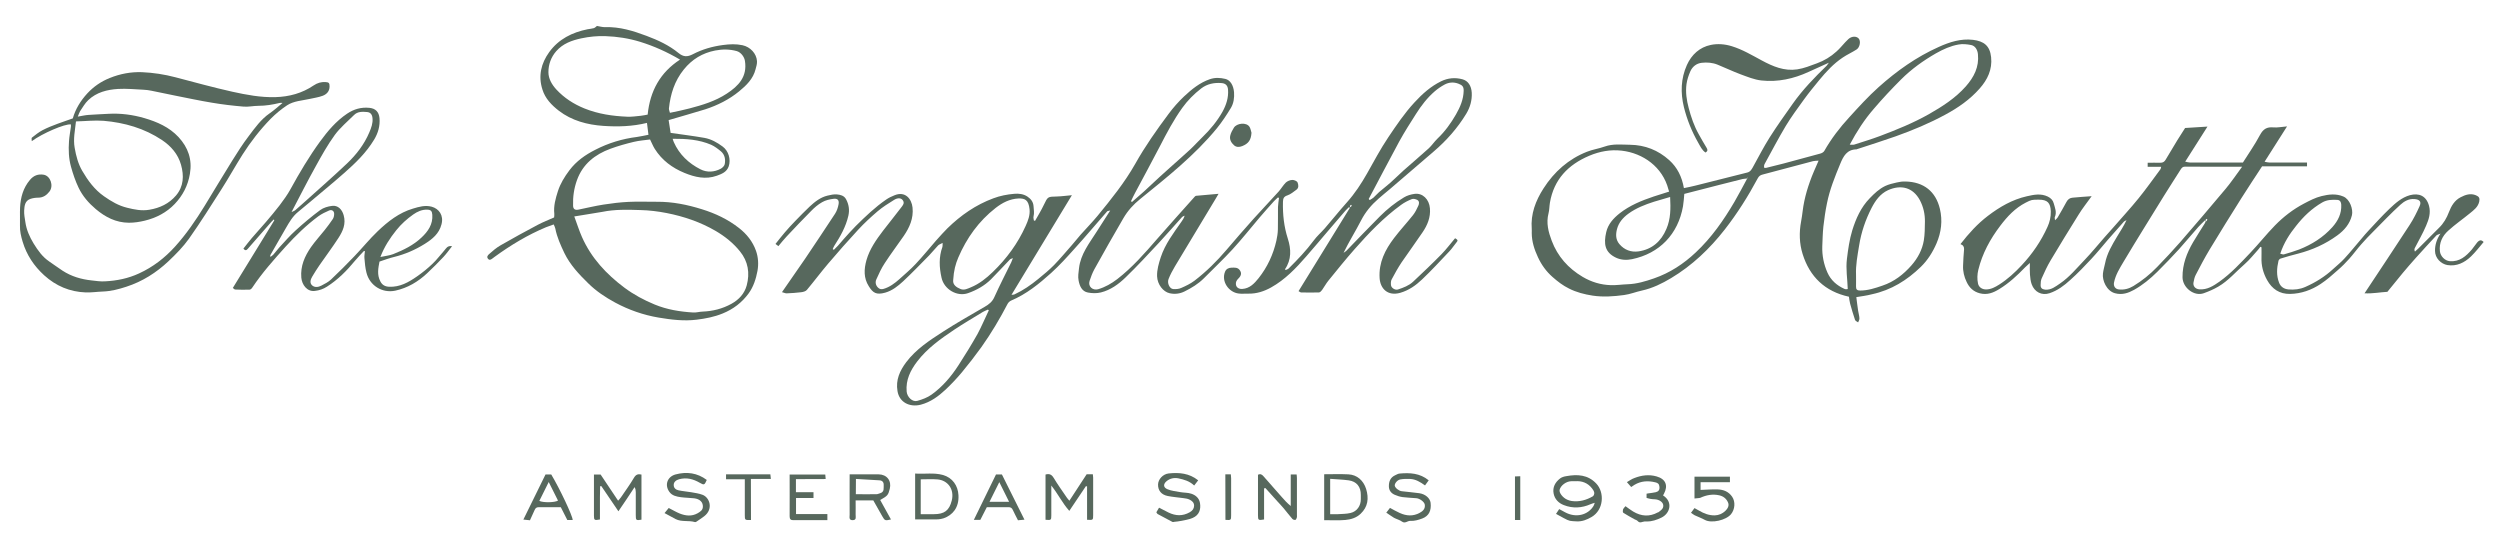 <?xml version="1.0" encoding="utf-8"?>
<!-- Generator: Adobe Illustrator 27.6.1, SVG Export Plug-In . SVG Version: 6.00 Build 0)  -->
<svg version="1.1" id="Layer_1" xmlns="http://www.w3.org/2000/svg" xmlns:xlink="http://www.w3.org/1999/xlink" x="0px" y="0px"
	 viewBox="0 0 2504 546" style="enable-background:new 0 0 2504 546;" xml:space="preserve">
<style type="text/css">
	.st0{fill:#57685D;}
</style>
<g>
	<path class="st0" d="M835.2,250.2c1.4-1.4,2.8-2.7,4.1-4.1c2-2.2,3.8-4.5,5.8-6.7c4-4.4,7.9-8.9,12.1-13.1
		c9.6-9.5,19.4-18.9,30.5-26.5c2.5-1.7,5.3-3.1,8.2-4.2c10.8-4.5,17.2,3.6,18.1,12.3c1.1,10.8-3,19.9-8.8,28.4
		c-6.3,9.1-13,18-19,27.2c-3.4,5.1-6,10.8-8.5,16.4c-1.6,3.5,0,7.5,3.3,9.3c1.1,0.6,2.8,0.5,4.1,0.1c6-1.8,11-5.5,15.7-9.7
		c5.5-5,11.3-9.8,16.3-15.2c7.1-7.5,13.6-15.6,20.4-23.4c0.3-0.4,0.7-0.7,1-1.1c3.5-3.8,6.8-7.7,10.4-11.2
		c13.4-13.1,28.5-23.6,46.1-30.1c6.6-2.5,13.8-3.9,20.9-4.5c4.3-0.4,9.2,0.1,13.2,2.8c3.4,2.3,5.8,5.2,6.1,9.7
		c0.2,3.4,0.9,6.7,0,10.1c-0.4,1.3,0.2,2.8,0.3,4.1c0.4,0.1,0.8,0.3,1.2,0.4c3-5.3,6.2-10.5,8.8-16c4-8.3,3.8-8.2,13-8.4
		c4.6-0.1,9.2-0.8,15.1-1.3c-20.4,33.6-40.2,66.3-60.5,99.8c1.3-0.2,2.3-0.1,3.1-0.5c8.6-4,16.4-9.4,23.7-15.4c5.5-4.5,11-9,15.9-14
		c6.3-6.5,12.1-13.5,18.1-20.3c2.9-3.3,5.6-6.8,8.5-10.1c5.6-6.3,11.5-12.3,16.8-18.7c13.7-16.7,27.2-33.4,37.9-52.3
		c9.8-17.5,21.4-33.9,33.4-50c4.6-6.2,9.8-12.1,15.4-17.4c7.6-7.1,15.7-13.8,25.9-17.3c5.3-1.8,10.3-1.5,15.4-0.3
		c5,1.1,8.2,6.4,8.8,13.3c0.4,5.5-0.3,11-3.1,15.7c-4.3,7.1-8.9,14.1-14.1,20.5c-22.3,27.2-49.8,48.9-76.9,70.9
		c-6.7,5.4-12.4,11.7-16.7,19.1c-9.9,16.9-19.5,34-29.1,51.2c-2,3.7-3.5,7.7-4.8,11.7c-1.8,5.7,3.3,9.7,8.5,8.3
		c7.2-2.1,13.4-5.7,19.3-10.2c15.1-11.7,27.5-25.9,39.9-40.2c12.2-13.9,24.5-27.7,36.8-41.4c0.6-0.7,1.4-1.7,2.2-1.8
		c7.2-0.7,14.4-1.3,22.5-2c-1.2,2.1-2.1,3.6-3,5.1c-13.6,22.5-27.2,45-40.7,67.6c-2.4,4.1-4.7,8.3-6.4,12.7c-1.6,4.1,1.1,9.7,4.6,10
		c2.7,0.2,5.7,0,8.1-1.1c4.6-2,9.2-4.2,13.2-7.2c11.9-9.1,22.5-19.6,32.2-31c8.9-10.5,18-20.9,27.1-31.1
		c8.3-9.2,16.9-18.2,25.2-27.4c2.5-2.8,4.4-6.2,7-8.8c1.6-1.5,4.2-2.6,6.5-2.7c1.8-0.1,4.7,1.1,5.3,2.5c0.9,2.2,1.5,5.4-1.1,7.3
		c-2.9,2.1-5.8,4.6-9.1,5.7c-3.7,1.2-4.3,3.2-4.4,6.5c-0.3,12.6,1,24.8,4.9,36.9c3.3,10.3,3.8,20.9-2.9,30.6
		c0.3,0.2,0.5,0.4,0.8,0.7c1-0.5,2.3-0.8,3-1.6c8.9-8.8,17.5-17.8,25-27.9c3.2-4.4,7.4-8,11-12.1c3.3-3.8,6.5-7.8,9.8-11.6
		c4.1-4.9,8.2-9.8,12.5-14.6c7.9-8.8,14.3-18.6,20.1-28.8c6.9-12.2,13.5-24.7,21.3-36.3c8.1-12,16.2-24.1,26.2-34.9
		c7.9-8.6,16.3-16.1,26.7-21.2c6.8-3.3,14-4,21.4-2c5.6,1.5,8.9,6.5,9.3,13.5c0.4,7.6-1.7,14.7-5.5,21c-8.8,14.5-19.9,27-32.8,38
		c-14.6,12.5-29.2,25.1-43.8,37.6c-3.8,3.2-7.7,6.3-11.4,9.6c-7.1,6.2-12.9,13.1-17.3,21.6c-5.6,10.9-12.1,21.2-17.6,32.5
		c0.9-0.6,1.9-1.2,2.7-1.9c11.2-11.5,22.3-23.2,33.7-34.6c7.3-7.3,15.3-13.7,24.1-19c3.1-1.9,6.9-3,10.5-3.5
		c8.2-1.2,14.8,5.5,15.5,14.4c0.8,9.1-2.5,16.9-7.4,24.1c-6.8,10.1-14.1,20-21,30.1c-3.6,5.4-6.8,11.2-9.9,17
		c-0.9,1.6-0.9,3.9-0.7,5.8c0.3,2.9,4.3,5.3,7.1,4.3c5.4-1.8,10.8-3.8,15-7.7c9.7-9.1,19.3-18.2,28.6-27.7
		c4.8-4.9,8.9-10.5,13.5-15.9c1.9,1.2,3.4,1.8,1.6,3.9c-2.5,3-4.6,6.4-7.3,9.2c-9,9.5-17.9,19.2-27.4,28.2
		c-6.2,5.9-13.2,10.9-21.9,13.4c-12.5,3.5-19.9-4.2-20.6-14.7c-1-15.6,5.5-28.4,14.5-40.2c6-7.9,12.8-15.2,19-23
		c2.2-2.8,3.8-6.1,5.3-9.4c0.9-1.9,1.2-4.5-1.1-5.8c-1.6-0.8-3.9-1.4-5.4-0.8c-3.8,1.5-7.5,3.4-10.8,5.8
		c-17.5,12.7-32.3,28.2-46.5,44.3c-9.1,10.3-17.7,21-26.3,31.6c-2.4,2.9-4.1,6.3-6.3,9.3c-0.8,1.1-2,2.4-3.1,2.5c-6,0.2-12,0.1-18,0
		c-0.6,0-1.1-0.6-2.5-1.3c17.2-27.9,34.3-55.7,51.4-83.4c-0.3-0.3-0.6-0.5-0.8-0.8c-1.3,1.3-2.7,2.5-3.9,3.9
		c-5.9,6.8-11.7,13.6-17.5,20.4c-7.1,8.3-14.1,16.7-21.3,24.9c-10.4,12-21.4,23.5-35.4,31.3c-7,3.9-14.6,6.4-22.9,6.2
		c-3.2-0.1-6.4,0.3-9.5-0.1c-10.1-1.2-17.7-12.2-13.7-21.9c1.1-2.7,3.5-3.9,6.3-4c3.1-0.1,6.4-0.5,8.5,2.6c1.9,2.7,1.6,5.3-1.5,8.3
		c-1.8,1.8-2.8,3.6-2.4,6.1c0.4,2.9,3.1,4.5,6.3,4.3c7.6-0.5,12.2-5.6,16.4-10.8c8.8-11.1,14.7-23.8,17.8-37.6
		c0.8-3.6,1.4-7.4,1.5-11.2c0.2-7.5,0-15,0.1-22.5c0.1-3,0.7-6,1-9c-0.3-0.2-0.7-0.4-1-0.6c-1.4,1.3-2.8,2.5-4.1,3.9
		c-4.9,5.5-9.9,11-14.7,16.7c-8.9,10.5-17.5,21.4-26.8,31.5c-9.2,10-19.1,19.3-28.6,28.9c-5.6,5.6-12.3,9.7-19.4,13.2
		c-4.8,2.4-9.9,2.9-14.9,1.8c-6.4-1.4-12.3-8.7-12.6-17c-0.2-6.6,1.7-12.9,3.7-19.1c4.4-13.3,12.8-24.2,20.6-35.4
		c1.3-1.8,2.6-3.7,3.3-6.2c-0.9,0.4-1.9,0.7-2.5,1.3c-7.8,8.6-15.4,17.4-23.3,25.9c-10.9,11.7-21.8,23.5-33.3,34.6
		c-7,6.8-15.1,12.7-24.8,15.1c-4.1,1-8.8,0.9-12.9,0.1c-6.2-1.1-8.4-6.7-9.4-12c-0.8-3.9-0.1-8.2,0.4-12.3
		c1.6-14.2,10.3-25,17.6-36.5c4.3-6.8,8.7-13.6,13.7-21.4c-1.8,0.5-2.7,0.5-3.1,0.9c-10.9,12.4-21.5,25.1-32.6,37.3
		c-7.5,8.4-15.1,16.8-23.5,24.4c-12.1,10.9-24.8,21.2-40.2,27.7c-1.3,0.6-2.7,1.9-3.4,3.2c-7.8,15-16.5,29.6-26.3,43.4
		c-6.2,8.6-12.7,17-19.5,25.2c-5.1,6.1-10.6,11.9-16.3,17.3c-7.2,6.7-15,12.5-24.8,15.1c-11.3,2.9-21.6-2.4-23.4-13.6
		c-1.9-11.2,2.3-20.3,8.7-28.9c9.9-13.1,23.4-21.9,36.9-30.6c13.6-8.8,27.8-16.8,41.9-25c4.1-2.4,7.4-4.9,9.5-9.6
		c5.3-11.8,11.2-23.2,16.9-34.8c0.5-1.1,0.9-2.3,1.7-4.3c-1.5,0.7-2.3,0.8-2.8,1.2c-6.4,6.7-12.7,13.5-19.2,20.1
		c-6.5,6.4-14.4,10.8-22.9,13.8c-11,3.9-24.1-3.8-26.6-15.5c-2.3-10.3-2.8-20.6,0.9-30.8c0.3-0.9,0.1-1.9,0.2-4
		c-2,1.1-3.5,1.5-4.5,2.5c-3.1,3.2-5.9,6.8-9,10c-8.6,8.7-17.1,17.6-26,25.9c-5.2,4.8-10.9,9.4-18,11.4c-8.9,2.5-12.3,0.3-16.5-6.5
		c-5.2-8.2-4.8-17-2.3-26c3.2-11.2,9.8-20.5,16.7-29.6c6-7.8,12.2-15.4,18.1-23.2c1.6-2.1,3.8-4.4,1.5-7.4c-1.7-2.2-4.9-2.5-8.6-0.2
		c-5.7,3.5-11.4,7.1-16.5,11.4c-6.8,5.8-13.4,11.9-19.5,18.5c-10.3,11.1-20.3,22.5-30.1,34c-7.3,8.6-14.1,17.7-21.3,26.3
		c-1.2,1.4-3.8,2.1-5.9,2.3c-4.7,0.6-9.5,0.9-14.3,1.1c-1.3,0.1-2.6-0.7-4.7-1.2c8.1-11.6,15.7-22.5,23.2-33.5
		c10.1-15,20.1-30,30-45.1c1.8-2.8,2.9-6.2,3.5-9.5c0.7-4-1-5.9-5-5.4c-4,0.5-8.1,1.4-11.5,3.4c-4.1,2.3-7.8,5.5-11.1,8.9
		c-8.3,8.3-16.4,16.9-24.5,25.5c-2.8,3-5.4,6.2-8.2,9.6c-1.1-0.8-1.8-1.4-2.9-2.2c3.2-4,6.1-7.8,9.3-11.5c3.4-4,7-7.9,10.7-11.7
		c4.7-4.8,9.4-9.7,14.3-14.3c5.2-4.8,10.7-9.2,17.8-10.9c3.1-0.7,6.3-1.5,9.4-1.2c3.4,0.3,7.1,1.1,9.1,4.7
		c2.9,5.3,3.7,10.8,2.4,16.6c-2.5,11.1-8.1,20.9-14.2,30.3c-0.6,1-1,2.1-1.5,3.2C834.3,249.7,834.7,250,835.2,250.2z M954.7,280.7
		c-0.5,4.5,3.2,7.1,7.4,8.8c3.7,1.5,7.1-0.4,10.3-1.7c8.5-3.5,15.5-9.1,22-15.4c13.8-13.3,25-28.5,32.9-46.1
		c2.4-5.3,4.5-10.7,3.9-16.7c-1-9.5-4.7-11-11.1-10.8c-8.8,0.4-16.2,4.3-22.9,9.5c-16.9,13.2-29,30.1-37.4,49.7
		C957.1,264.4,955.3,270.8,954.7,280.7z M1132.8,201.5c0.3,0.3,0.7,0.5,1,0.8c4-3.5,8.1-7,12.1-10.6c5.2-4.8,10.4-9.7,15.6-14.5
		c3.4-3.1,6.8-6.2,10.2-9.2c6.8-6.1,13.8-12.2,20.5-18.4c4.3-4,8.1-8.4,12.3-12.4c7.7-7.5,14.6-15.8,19.9-25.2
		c3.8-6.9,6.2-14.2,5.6-22.2c-0.3-4.1-2.4-6.3-6.5-6.6c-7.4-0.6-14.4,0.8-20.4,5.4c-7.2,5.6-13.6,12-18.9,19.4
		c-8.7,12.1-15.6,25.2-22.4,38.4c-8.1,15.7-16.6,31.1-24.8,46.6C1135.5,195.7,1134.2,198.6,1132.8,201.5z M1370.9,199.3
		c0.3,0.4,0.6,0.8,1,1.1c1.3-0.8,2.6-1.5,3.7-2.4c2-1.8,3.7-3.8,5.7-5.6c3.7-3.2,7.6-6.1,11.3-9.4c4.4-3.9,8.6-8.1,13-12.1
		c8.5-7.5,17.1-14.8,25.5-22.4c3.1-2.9,5.5-6.6,8.6-9.6c7.5-7.1,13.5-15.4,18.6-24.3c4.2-7.3,7.5-15,7.7-23.6
		c0.1-4.2-1.3-5.7-5.3-7.2c-4.8-1.8-9.5-1.4-13.8,0.9c-3.5,1.9-6.9,4.2-9.9,6.8c-7.5,6.5-13.5,14.3-18.8,22.7
		c-5.7,8.9-11.4,17.9-16.5,27.1C1391.2,160.6,1381.2,180,1370.9,199.3z M990.4,310.8c-0.3-0.2-0.6-0.5-0.9-0.7
		c-1.7,0.8-3.5,1.4-5,2.3c-9.6,5.9-19.4,11.6-28.7,17.8c-13.6,9.1-27,18.6-37.1,31.8c-6.8,8.9-11.6,18.5-10.6,30.2
		c0.5,5.5,5.8,10.7,10.7,9.3c5-1.4,10.1-3.3,14.3-6.3c11-7.9,19.7-18.2,27-29.5c6.6-10.2,13-20.6,19-31.2
		C983.2,326.9,986.6,318.7,990.4,310.8z M1352.7,207.6c0.5-0.7,1-1.1,1.2-1.6c0.1-0.2-0.5-0.6-0.7-0.9c-0.4,0.4-0.9,0.7-1.1,1.2
		C1351.9,206.5,1352.3,207,1352.7,207.6z"/>
	<path class="st0" d="M1859.3,297.6c0.6,4.6,1.1,9.1,1.8,13.6c0.4,2.6,1.2,5.1,1.3,7.7c0.1,1.3-0.8,2.7-1.3,4
		c-1.1-0.8-2.7-1.4-3.1-2.5c-1.8-5.3-3.4-10.8-4.9-16.2c-0.6-2.3-0.9-4.8-1.2-7c-24-5.2-39.3-20-46.4-42.8
		c-3.3-10.5-3.6-21.6-1.5-32.7c1.3-6.7,1.7-13.6,3.2-20.3c1.4-6.6,3.3-13.1,5.6-19.5c2.4-6.9,5.5-13.6,8.7-21
		c-2.1,0.2-3.9,0.1-5.5,0.5c-16.8,4.4-33.6,9-50.5,13.4c-2.4,0.6-3.8,1.6-5,3.9c-9.6,17.9-20.5,35.2-33,51.2
		c-15.1,19.3-32.7,36.1-53.8,48.7c-9,5.4-18.6,10.1-29.1,12.4c-6,1.3-11.8,3.7-17.9,4.5c-10.4,1.4-20.9,2.2-31.5,0.6
		c-8.3-1.3-16.2-3.3-23.7-7.1c-6.1-3-11.3-7-16.4-11.5c-6.4-5.6-11.2-12.3-14.7-19.9c-3.6-7.7-6.2-15.7-6.2-24.3c0-1.3,0.1-2.7,0-4
		c-1.2-15,3.9-28.3,11.8-40.6c10.7-16.7,25-29.4,43.5-36.7c5.7-2.3,11.9-3.1,17.7-5.2c8.4-3,17-1.9,25.5-1.8
		c14.9,0.2,28.1,5.4,39.2,15.4c8.1,7.3,12.7,16.6,14.7,28c3.9-0.8,7.7-1.5,11.5-2.5c17.4-4.3,34.7-8.7,52-13.1
		c3.3-0.8,4.7-3.7,6.2-6.5c5.3-9.6,10.3-19.3,16.1-28.5c7.4-11.7,15.5-23,23.5-34.3c9.8-13.8,21.5-25.9,33.6-37.6
		c0.6-0.6,1.1-1.5,2.3-3.1c-7.4,3.4-13.9,6.3-20.3,9.2c-15,6.9-30.8,10.4-47.3,8.6c-7.1-0.8-14.1-3.7-20.9-6.2
		c-7.8-2.9-15.2-6.5-22.9-9.6c-5.1-2.1-10.6-2.5-16-1.9c-5.2,0.6-9.2,3.8-11.3,8.4c-1.8,4.1-3.3,8.5-3.9,12.9
		c-1.1,8.1,0.1,16.2,2.2,24c2.4,9.1,5.4,18,10.1,26.3c2.5,4.5,5.1,9.1,7.8,13.5c1.2,1.9,1.3,3.3-1,4.8c-3.6-2.3-5.3-6.3-7.4-9.9
		c-6.4-11.2-11.2-23.1-14.3-35.6c-3.5-14.3-3.1-28.6,3-42.2c4.7-10.4,12.8-17.8,23.9-20.1c6.7-1.4,14-0.9,21.1,1.3
		c10.7,3.3,20.2,9,29.9,14.2c11.1,6,22.6,10.9,35.5,9c6.8-1,13.4-3.7,19.9-6.1c7.2-2.6,13.8-6.6,19.5-11.8c3.2-2.8,5.9-6.2,8.8-9.3
		c1-1.1,2.1-2.2,3.2-3.2c3.2-2.9,7.8-3.1,10.2-0.6c2.4,2.5,1.3,9-2.1,11.1c-4.5,2.9-9.5,5.1-13.9,8.1c-9.1,6.1-16.5,14.1-23.5,22.6
		c-5.3,6.5-10.6,12.9-15.5,19.7c-6.2,8.6-12.5,17.1-18,26.2c-7.3,12.2-13.9,24.9-20.8,37.4c-0.3,0.6-0.7,1.2-0.8,1.8
		c-0.2,0.8-0.2,1.8,0,2.6c0.1,0.2,1.4,0.3,2.1,0.1c5.7-1.4,11.5-2.8,17.2-4.3c12.4-3.3,24.7-6.6,37-10c1.5-0.4,3.2-1.4,3.9-2.6
		c7-12.3,15.5-23.4,25.1-33.8c9.4-10.3,18.8-20.7,29.2-30c18.2-16.3,38-30.4,60.4-40.4c10.8-4.9,22.1-8.5,34.2-7.1
		c10.9,1.3,17,5.9,18.2,17.4c1.3,12.3-3.6,22.5-11.5,31.4c-9.7,11-21.5,19.2-34.3,26.1c-16,8.7-32.8,15.7-49.9,21.8
		c-12.8,4.5-25.7,8.6-38.6,12.8c-0.2,0.1-0.3,0.2-0.4,0.2c-9.8,0.1-13.3,6.9-16.5,14.7c-5.3,12.8-10.5,25.7-13.2,39.3
		c-1.6,7.7-2.7,15.5-3.6,23.3c-0.7,6.6-0.8,13.2-1.1,19.8c-0.3,9.2,1.5,18.1,5.2,26.4c3.4,7.6,9.4,12.9,17.1,16.3
		c0.6,0.3,1.3,0.3,1.9,0.3c0.5,0,0.9-0.2,1.3-0.2c-0.3-10.2-2.1-20.1-0.8-30.4c1.2-9.6,2.5-19.1,5.3-28.3
		c3.7-11.9,8.7-23.2,17.6-32.3c4.6-4.8,9.4-9.3,15.4-12.2c3.6-1.7,7.6-2.6,11.5-3.5c2.9-0.7,5.8-1.1,8.8-1
		c18.3,0.4,30.3,9.9,34.5,27.4c2.8,11.8,1.4,23.4-3.4,34.6c-3.8,8.8-8.9,16.9-15.7,23.5c-13.8,13.4-29.7,23.3-48.8,27.4
		C1869.8,296.1,1864.7,296.7,1859.3,297.6z M1749.8,178.8c-1.5,0.2-3,0.2-4.4,0.5c-7.8,1.9-15.6,3.9-23.4,5.9c-11.6,3-23.1,5.9-35,9
		c-0.4,4.2-0.6,8.4-1.3,12.4c-4.9,27.9-23.5,47.3-51.1,53c-5.3,1.1-10.9,0.9-16-1.5c-11.3-5.3-12.5-13.9-9.8-25.6
		c1.8-7.9,7.1-13.8,13.4-18.8c10.2-8,22-12.8,34.2-16.9c5.1-1.7,10.2-3.2,15.4-4.9c-0.3-1-0.5-1.6-0.7-2.2
		c-5.8-22.4-25.3-36.3-46.8-38.8c-11.2-1.3-22.1,0.7-32.5,5.1c-21.2,9-35.4,23.7-39.4,47c-0.6,3.6-0.5,7.3-1.4,10.7
		c-2.5,9.6-0.1,18.7,3.2,27.4c5.9,15.7,16.5,27.6,31,36.2c8.8,5.2,18.2,8,28.2,8.3c5.6,0.2,11.2-0.7,16.8-0.9
		c9.2-0.3,17.9-2.9,26.5-5.9c15.9-5.5,29.6-14.5,41.8-26c15.7-14.7,27.9-32.2,38.7-50.6c4.5-7.7,8.6-15.7,12.9-23.6
		c0.2-0.2,0.5-0.3,0.7-0.5c-0.1-0.1-0.3-0.3-0.4-0.2C1750.1,178.4,1750,178.6,1749.8,178.8z M1852.7,144.9c1.9,0,3.3,0.3,4.6-0.1
		c8.6-2.8,17.3-5.4,25.8-8.6c16.7-6.3,33.2-13,48.8-21.8c13.5-7.7,26.5-16,37-27.8c8.2-9.3,13.5-19.5,12.2-32.3
		c-0.4-4.3-2.7-8.4-6.8-9.2c-4.1-0.8-8.6-1.3-12.7-0.5c-8,1.4-15.4,4.8-22.5,8.8c-12.7,7.3-24.6,15.8-35,26.2
		c-9.5,9.5-18.6,19.2-27.3,29.4C1867.4,119.8,1859.7,131.7,1852.7,144.9z M1859,275c0,4.6,0.1,8.3,0,11.9c-0.1,3,1.1,4.1,4.1,4.1
		c7.8,0,15.1-2.4,22.3-4.9c11.7-3.9,21.1-11.2,29.1-20.3c6.3-7.2,10.8-15.5,12.4-25c1-6.2,1-12.5,1.1-18.8c0.1-7.5-1.5-14.7-5-21.4
		c-7-13.1-19.2-15.9-32-10.1c-7.8,3.6-12.6,10.4-16.4,17.7c-6.1,11.9-10.4,24.4-12.5,37.7C1860.4,256.1,1858.6,265.9,1859,275z
		 M1672.8,197.3c-5.6,1.6-10.9,3.1-16,4.7c-9.1,2.9-18.1,6.4-25.9,12.1c-5.3,3.9-9.6,8.8-11.3,15.3c-1.4,5.4-1.4,10.6,2.4,15.1
		c5,5.9,11.7,8.3,19.1,7.3c13.6-2,22.7-10,28-22.6C1673.4,219.2,1673.4,208.8,1672.8,197.3z"/>
	<path class="st0" d="M1963.6,244.5c8.4-10.8,17-20.3,27.5-28.3c11.8-9,24.4-16.3,38.9-19.6c7-1.6,14.1-3.1,21.1,0.3
		c3,1.5,5.1,3.6,5.9,6.7c1.2,4.5,3.3,9,1.1,13.8c-0.3,0.6,0.1,1.6,0.2,3.2c1.2-1.2,2.1-1.8,2.6-2.7c3-5.2,6.1-10.4,8.9-15.7
		c1.4-2.6,3.4-4,6.1-4.2c6.1-0.6,12.2-1,19.1-1.5c-4.8,6.7-9.3,12.3-13.1,18.5c-9.5,15.2-18.8,30.4-28,45.8
		c-3.4,5.7-6.2,11.8-8.9,17.9c-0.9,2-1.1,4.4-1.1,6.7c-0.1,3.1,1.4,4.3,4.4,4.7c6.1,0.6,10.5-3.1,15.1-6.2
		c9.5-6.5,16.7-15.4,24.6-23.6c6.9-7.2,13.2-15,19.8-22.5c2.9-3.3,5.9-6.6,8.9-10c8.5-9.8,17.3-19.3,25.4-29.3
		c7.6-9.4,14.6-19.3,21.8-29c0.4-0.5,0.4-1.2,0.7-2.4c-4.5,0-8.9,0-13.5,0c0-1.6,0-2.6,0-4.1c4.3,0,8.4-0.1,12.6,0
		c2.5,0.1,4.1-0.9,5.3-2.9c4-6.6,7.9-13.2,11.9-19.8c2.5-4,5-8,7.7-12.1c7.1-0.4,14.5-0.9,22.4-1.4c-7.5,11.8-14.7,23.1-22.3,35.1
		c1.9,0.4,3.3,0.9,4.8,0.9c17.5,0.1,35,0,53,0c5.7-9,12-18,17.1-27.6c3.2-5.9,6.8-8.2,13.4-7.6c4.1,0.4,8.4-0.6,13.7-1
		c-7.7,12.1-14.9,23.5-22.5,35.4c1.7,0.3,3.2,0.8,4.8,0.8c10.8,0.1,21.7,0,32.5,0c1.6,0,3.3,0,5.2,0c0,1.4,0,2.4,0,3.8
		c-15.1,0-30,0-45,0c-7,10.7-13.9,21.1-20.6,31.7c-10.8,17.2-21.6,34.5-32.1,51.9c-4.9,8.2-9.4,16.7-13.8,25.2
		c-1.2,2.3-1.7,4.9-2.2,7.5c-0.7,3.7,1.9,6.6,5.8,6.9c8,0.6,14.2-3.5,20.2-7.7c11.5-8.2,21.1-18.6,30.8-28.8
		c8.5-8.9,16.2-18.7,24.8-27.5c8.5-8.7,18.1-16.1,28.9-21.8c5.7-3,11.6-6.1,17.8-7.6c7-1.7,14.4-2.7,21.7,0.4
		c6.8,2.8,10,13.1,8.7,18.7c-2.1,8.8-7.7,15.2-14.7,20.3c-11.8,8.6-24.9,14.5-39.1,18.2c-6,1.5-11.9,3.2-17.7,5
		c-0.9,0.3-1.9,1.4-2.1,2.3c-1.7,7.3-2.2,14.6,0.6,21.8c1.6,4.2,5,6.4,9.4,6.8c5.8,0.5,11.5-0.1,16.9-2.5
		c10.2-4.5,19.6-10.3,27.8-17.9c3.9-3.6,8.1-6.9,11.6-10.8c5.9-6.4,11.3-13.2,17-19.8c2.2-2.6,4.4-5.3,6.8-7.8
		c6.9-7.4,13.7-14.9,21-21.9c6-5.7,12.3-11.4,20.6-13.7c8.7-2.3,16.3,0.3,19.1,10.7c1.9,7.1-0.2,13.6-2.9,19.8
		c-3.3,7.8-7.6,15.1-11.4,22.6c-0.4,0.9-0.5,2,0.2,3.4c1.2-1.1,2.4-2.1,3.5-3.2c6.8-6.8,13.6-13.7,20.5-20.5
		c4.7-4.5,7.8-9.9,10.1-16c2.3-6,5.6-11.6,11.6-14.7c4.8-2.5,9.9-4.3,15.4-2c3.2,1.3,4,3,3.3,6.3c-1.2,5.5-5.4,8.5-9.3,11.7
		c-7.2,5.9-14.9,11.2-21.8,17.5c-5.9,5.3-9.2,12.2-8.3,20.6c0.5,4.9,5,9.5,9.9,9.9c9.9,0.8,16.3-5,22.1-11.7c1.9-2.2,3.4-4.8,5.3-7
		c2.5-2.8,4.2-2.8,6.5-0.5c-4.2,4.9-8.1,10.1-12.7,14.5c-6.5,6.2-14.3,10.1-23.6,8.6c-6.4-1.1-12.4-7-12.4-14.2
		c-0.1-5.7,1.6-11.7,5.5-17.3c-2.1,0.9-3.4,1.1-4.1,1.8c-7,7.5-13.9,15-20.7,22.6c-4.4,4.9-8.7,9.9-12.9,14.9
		c-5.2,6.3-10.3,12.7-15.5,19c-7.3,0.4-14.6,1.9-22.9,1.5c15.5-23.4,30.5-45.9,45.2-68.5c3.9-6,7.1-12.4,10-18.9
		c2-4.4-0.1-6.6-5.1-7c-5.8-0.5-10.5,2.3-14.2,5.7c-9.3,8.4-17.9,17.6-26.8,26.5c-4.2,4.2-8.3,8.4-12.2,12.9
		c-4.2,4.7-7.9,9.9-12.1,14.6c-3.6,4-7.4,7.9-11.5,11.4c-5.5,4.9-11.1,9.9-17.2,13.9c-9.2,6.1-19.5,9.8-30.7,10
		c-10.5,0.2-18-4.9-23-13.9c-3.9-7-5.9-14.5-5.6-22.5c0.1-3.4,0-6.9,0-10.3c-0.4-0.2-0.7-0.3-1.1-0.5c-0.9,1.1-1.7,2.4-2.7,3.4
		c-4.2,4.6-8.2,9.7-12.9,13.8c-8.8,7.6-16.4,16.8-26.6,22.7c-4.6,2.7-9.5,4.8-14.5,6.6c-9.6,3.5-21.2-5.5-21.3-16
		c-0.1-13,4.3-24.3,10.6-35.1c3.7-6.3,7.8-12.5,11.6-18.7c0.5-0.7,0.7-1.6,1.1-2.4c-0.3-0.2-0.6-0.5-0.9-0.7
		c-2.2,2.2-4.6,4.3-6.7,6.7c-6.5,7.3-12.7,14.9-19.2,22.1c-7.1,7.7-14.3,15.3-21.8,22.7c-7,6.9-14.6,13.2-23.2,18
		c-5.8,3.2-12,5.4-19.2,3.4c-8.4-2.3-12.9-12.9-12-19.8c0.4-3.4,1.4-6.7,2.1-10c1.9-10,7-18.5,12.1-27c3.2-5.3,6.6-10.4,9.4-16.4
		c-0.9,0.6-2.1,0.9-2.8,1.7c-5.3,5.9-10.6,11.9-15.8,17.9c-5.5,6.4-10.8,13-16.6,19.2c-6.8,7.3-13.7,14.5-21.1,21.1
		c-6.1,5.6-12.7,10.6-20.8,13.3c-7.8,2.6-15.1-1.2-17.9-9c-1.1-3-1.4-6.3-1.7-9.6c-0.3-3.4-0.1-6.9-0.1-11.7c-2.2,2-3.5,3.1-4.7,4.3
		c-7.9,8.2-16.2,15.9-26,21.9c-5.9,3.6-11.9,6.1-19.4,4.2c-6.6-1.7-10.6-5.8-13.2-11.3c-2.5-5.1-3.9-10.8-3.6-16.6
		c0.2-5.4,0.5-10.9,1-16.3C1967.3,247.3,1966.4,245.5,1963.6,244.5z M2245.7,167c-19.9,0-38.6,0.1-57.2-0.1c-2.5,0-3.4,1.4-4.5,3.1
		c-5.4,8.6-11,17.1-16.3,25.7c-13.6,22.1-27.4,44.1-40.7,66.4c-3.9,6.6-8.1,13.2-9.6,20.9c-0.7,3.6,1.2,6.5,4.8,6.9
		c5.3,0.6,10.1-0.7,14.6-3.4c8.7-5.3,16.7-11.7,23.8-19.1c7.9-8.1,15.6-16.4,23.1-24.9c15.4-17.7,30.6-35.6,45.7-53.6
		C2234.9,182.3,2239.8,175,2245.7,167z M2042.1,200c-6.9,0-7.4,0-13.2,3c-10.5,5.4-18.3,13.7-25.4,23.1c-10.2,13.4-18,27.8-22,44.1
		c-1.1,4.5-1.3,9.3-0.3,13.9c0.8,3.6,4.1,5.8,8,5.8c5,0,9.1-2.3,13.1-4.8c8.5-5.4,15.8-12.1,22.7-19.5
		c10.7-11.4,19.4-24.2,25.8-38.4c2.2-4.8,3.4-9.9,3.3-15.4C2053.8,203.2,2050.8,200,2042.1,200z M2283.9,254.1
		c1.3,0.3,2.6,0.9,3.6,0.7c5.1-1.5,10.3-3,15.3-4.9c12.7-5,24.1-12.1,33.3-22.4c5.7-6.4,9.3-13.6,8.9-22.4c-0.1-2.6-1.1-4.7-3.9-4.9
		c-5.2-0.3-10.4-0.2-15.2,2.6c-10.4,6-18.8,14.1-26.1,23.4C2293.3,234.3,2287.6,243,2283.9,254.1z M2209.8,221.7
		c0.5-0.8,0.9-1.2,1.1-1.7c0.1-0.1-0.6-0.5-0.9-0.8c-0.4,0.4-0.8,0.8-1.1,1.3C2208.9,220.6,2209.4,221.1,2209.8,221.7z"/>
	<path class="st0" d="M669.7,120.3c0.6,4.1,1.4,8.9,2,12.8c11.9,1.7,23,3.1,33.9,5c6.7,1.2,12.7,4.6,18.1,8.6
		c6.1,4.4,8.5,13.1,6.2,19.9c-2,5.7-6.9,7.6-11.9,9.4c-11.2,4-21.9,1.5-32.4-2.8c-12.4-5.1-22.6-12.7-29.8-24.1
		c-1.7-2.7-2.9-5.8-4.7-9.4c-5.1,0.7-10.9,1.1-16.3,2.4c-7.9,1.9-15.8,4.1-23.4,6.9c-15.5,5.7-27.7,15.3-33.5,31.4
		c-3,8.3-4.2,16.8-3.9,25.6c0.1,3.4,1.8,4.6,5.2,4c8.5-1.7,16.9-3.8,25.4-5.1c8.3-1.3,16.6-2.3,25-2.7c9.5-0.5,19,0,28.5-0.1
		c15.5-0.1,30.3,2.9,45,7.5c13.5,4.2,26,10.1,37.1,18.8c7.7,6,13.7,13.5,17,22.8c2.3,6.5,2.7,13.5,1.5,20.1
		c-1.5,7.9-3.9,15.7-8.8,22.5c-6.8,9.3-15.5,15.9-26.1,20.2c-8.3,3.4-17,5.1-26,6.2c-12.9,1.6-25.5,0-38.1-2.1
		c-15.4-2.6-29.9-7.7-43.5-15c-9.8-5.3-19-11.4-27-19.3c-9.3-9.1-18.1-18.4-23.9-30.3c-3.8-8-7.4-15.9-9.1-24.6
		c-0.2-1.2-0.9-2.4-1.6-4.1c-2.6,1-5.2,1.8-7.7,2.8c-18.4,7.7-35.3,17.9-51.4,29.6c-0.8,0.6-1.6,1.2-2.4,1.8c-1.4,1-2.8,2-4.3,0.2
		c-1.7-2,0-3.7,1.1-4.7c3.6-3.2,7.3-6.4,11.5-8.8c12.3-7.1,24.8-13.9,37.4-20.6c5.1-2.7,10.6-4.8,16.2-7.3c0.1-1,0.3-2.4,0.2-3.6
		c-0.9-7.9,1.3-15.5,3.6-22.7c2.4-7.5,6.6-14.4,11.5-20.9c7-9.3,16.1-15.6,26-20.6c13-6.7,27-11,41.6-12.8c3.7-0.5,7.3-1.4,11.6-2.2
		c-0.5-4-1-7.8-1.5-11.9c-14.6,3.6-29.2,4-43.7,3c-16-1.1-31.6-5.2-44.6-15.2c-7.1-5.5-13.6-12.1-16.4-21.2
		c-4.4-13.7-1.3-26.3,6.8-37.5c9.4-13,23-19.8,38.5-22.9c2.1-0.4,4.2-0.5,6.2-1.1c1.2-0.4,2.2-1.5,3.1-2.2c2.7,0.4,5.5,1.3,8.2,1.2
		c14.5-0.5,28.1,3.7,41.4,8.7c11.5,4.3,22.6,9.4,32.1,17.2c4.9,4,8.8,4.1,14.4,1.2c9.4-4.9,19.5-7.8,30.1-9.2
		c6.6-0.9,13.1-1.2,19.6,0.2c7.8,1.7,14,8.3,14.5,15.9c0.2,2.7-0.7,5.5-1.4,8.1c-2.4,9.7-9.3,16.3-16.5,22.2
		c-10,8.2-21.6,14-33.9,18C694.3,113.3,682.3,116.5,669.7,120.3z M575.2,216.8c2.9,7.8,4.9,14.3,7.7,20.6
		c9.3,21,24.4,37.2,42.6,50.8c9.3,6.9,19.5,12.4,30.2,16.8c12.4,5.1,25.3,7.2,38.6,8c3.1,0.2,6.2-0.8,9.3-0.9
		c10.3-0.4,19.9-2.8,29-7.8c7.6-4.2,13.1-10.3,15.3-18.4c3.3-12.3,1.5-24-6.8-34.2c-6.8-8.4-15.1-15-24.3-20.4
		c-15.3-8.9-31.8-14.5-49-17.9c-8.7-1.7-17.6-2.8-26.4-3c-12.7-0.4-25.4-0.8-38.1,1.8C594.2,213.8,585.1,215.1,575.2,216.8z
		 M681.1,59.7c-12.9-7.6-26-13.5-39.9-17.8c-11.4-3.5-23-5.3-34.8-5.7c-8-0.3-16.2,0.5-24.1,2.2c-9.4,2-18.5,5.2-25.2,12.9
		c-5.3,6.1-7.8,13.4-7.8,21c0,6.6,3.5,12.5,8,17.4c7.8,8.4,17.2,14.5,28,18.9c13.9,5.6,28.3,7.7,43,8.3c4.4,0.2,8.9-0.5,13.3-0.9
		c2.5-0.3,5-0.8,7.1-1.2C651.1,91,661.3,72.6,681.1,59.7z M671,113c7-1.5,13.3-2.7,19.6-4.4c13-3.4,25.9-7.3,37.3-14.8
		c11.8-7.7,20.8-17,18.2-32.9c-0.6-3.8-3.8-8.4-8.1-9.7c-7.1-2-14.5-2-21.7-0.6c-12.7,2.5-23.1,8.7-31.4,19
		c-9.3,11.5-13.4,24.7-14.9,39C669.9,110,670.7,111.5,671,113z M673.7,139c0.6,1.6,0.8,2.6,1.2,3.4c5.5,12.4,14.9,21.2,26.7,27.2
		c6.5,3.3,13.7,2.9,20.3-0.6c1.7-0.9,3.7-2.9,4-4.6c0.9-4.7,0.1-9.5-3.8-12.8c-3-2.5-6.3-5-9.8-6.6
		C700.2,139.8,687.4,138.9,673.7,139z"/>
	<path class="st0" d="M77.9,116.8c4.2-0.7,7.5-1.5,10.8-1.7c6.6-0.5,13.2-0.7,19.8-1.1c12.3-0.7,24.4,0.9,36.1,4.3
		c12.7,3.7,24.9,9,34.2,19c9.6,10.4,13.9,22.4,11.4,36.9c-2,11.8-7.2,21.7-15.2,30.1c-8.1,8.5-18.4,13.9-29.9,16.7
		c-5.3,1.3-10.6,2.1-16,2.1c-13-0.1-23.6-5.6-33.2-13.7c-7.1-6-13.2-13-17.2-21.4c-3.2-6.7-5.6-13.8-7.6-21
		c-2.3-8.3-2.6-16.9-2-25.5c0.3-4.9,1.3-9.7,1.9-14.5c0.1-0.8,0-1.6,0-2.4c-6.1-0.7-28.4,8.9-39.2,16.8c0-1.6-0.4-3.2,0.1-3.5
		c3.4-2.7,6.9-5.5,10.7-7.5c4.8-2.5,9.9-4.5,15-6.4c5-1.9,10.1-3.5,15.3-5.4c2.7-9.5,7.9-17.8,14.5-25c6.3-6.8,13.8-12,22.6-15.5
		c10.4-4.2,21.2-6.2,32.2-5.8c11.3,0.5,22.5,2.2,33.5,5.1c19,5,37.9,10.2,57.1,14.5c14.1,3.1,28.3,5.8,43,5.4
		c13.9-0.4,26.8-3.9,38.3-11.7c3.7-2.5,7.6-3.7,12-3.4c3.3,0.2,4,1,4,4.4c0,4.8-2.9,7.8-6.8,9.3c-4.2,1.6-8.8,2.2-13.2,3.2
		c-7.6,1.7-15.9,2-22.6,6.4c-5.9,3.9-11.4,8.5-16.4,13.5c-10.7,11-20.1,23.1-28.3,36c-7.2,11.4-13.7,23.2-21,34.6
		c-10.6,16.6-21.1,33.3-32.4,49.3c-5.9,8.3-13.2,15.7-20.6,22.7c-12.2,11.5-26.2,20.4-42.3,25.6c-7.6,2.5-15.3,4.5-23.4,4.8
		c-5.8,0.2-11.5,1.1-17.3,0.9c-15.9-0.6-29.7-6.4-41.6-17.2c-10.2-9.3-17.5-20.3-21.5-33.5c-1.6-5.3-2.9-10.7-2.7-16.4
		c0.2-6-0.2-12,0.1-18c0.5-10.1,3.1-19.5,9.8-27.5c3.7-4.5,8.3-6.2,13.8-5.3c6.8,1.1,10.3,11.1,5.8,16.9c-2.8,3.6-6.3,6.1-11.3,6.1
		c-2.6,0-5.3,0.4-7.7,1.2c-5.6,1.9-6,7-6.3,11.6c-0.2,3.9,0.6,7.8,1.2,11.7c1.1,7.7,4.2,14.7,8.2,21.3c4.3,7,9,13.7,16.1,18.4
		c4.3,2.9,8.5,6,12.9,8.9c8.9,5.8,18.8,8.7,29.3,9.8c4.4,0.5,8.9,1.2,13.3,0.9c11.8-0.6,23.2-2.9,34-7.9c14-6.4,25.9-15.6,36.1-26.9
		c11.3-12.5,20.8-26.4,29.6-40.7c9.3-15.1,18.3-30.4,27.7-45.4c5.2-8.4,10.6-16.8,16.6-24.7c6.2-8.2,12.2-16.7,20.9-22.7
		c4.4-3,8.3-6.6,12.9-10.4c-1.2,0-2-0.2-2.8,0c-7,1.7-14.1,2.9-21.4,2.9c-4.9,0-9.9,1.2-14.8,0.8c-10.6-0.9-21.1-2.1-31.6-3.9
		c-12.2-2-24.3-4.6-36.4-7c-8.1-1.6-16.2-3.4-24.3-5c-2.5-0.5-5.1-0.9-7.7-1c-8.6-0.4-17.2-1.3-25.8-0.8
		c-10.9,0.7-21.5,3.3-29.8,11.2c-3.3,3.1-5.6,7.3-8.2,11.1C79.4,112.7,79,114.3,77.9,116.8z M76.1,121.6c-1,9.3-2.9,17.6-1.3,26.5
		c1.4,8.1,3.5,16,7.5,22.9c5.7,9.8,12.4,19,21.9,25.6c7.1,5,14.5,9.4,23.2,11.5c7.3,1.8,14.4,3.3,22.1,2
		c10.7-1.8,19.8-6.1,26.8-14.3c7.7-9.1,8.1-19.8,5-30.8c-3-10.7-10.1-18.7-19-24.7c-17.7-11.8-37.6-17.5-58.5-19.3
		C94.6,120.3,85.5,121.4,76.1,121.6z"/>
	<path class="st0" d="M274.2,219.8c-0.8,0.8-1.7,1.6-2.4,2.4c-7.9,9-15.8,18-23.6,27c-1.3,1.5-2.5,2.2-4.4-0.2
		c2.7-3.4,5.4-7,8.3-10.4c4.7-5.5,9.6-10.8,14.3-16.3c4.7-5.5,9.3-11,13.7-16.7c3.9-5.2,7.8-10.5,10.9-16.2
		c9-16.4,18.6-32.6,29.6-47.7c7.6-10.4,16-20.4,27-27.8c6.8-4.6,14.1-6.7,22.3-5.9c6.2,0.6,9.6,4,10.2,10.3c0.7,7.8-1.4,15-5.4,21.6
		c-7.9,13.1-18.8,23.6-30.2,33.6c-11.5,10.2-23.5,19.9-35.3,29.9c-3.6,3-7.1,6-10.7,8.9c-5.4,4.4-8.8,10.3-12.2,16.2
		c-5.1,8.9-10.2,17.7-15.3,26.6c-0.3,0.5-0.5,1.1-0.1,2.2c0.9-0.7,2-1.3,2.8-2.2c2.1-2.3,3.9-4.9,6-7.2c5.4-5.8,10.6-11.9,16.5-17.2
		c7.8-7.1,16-14,24.5-20.3c3.3-2.4,7.8-3.7,11.9-4.2c5.9-0.8,10,3.6,11.6,9.3c2.5,8.8-0.8,16-5.2,22.8c-6,9.3-12.7,18.2-19,27.3
		c-2.5,3.7-4.9,7.4-7.2,11.3c-1.7,2.9-3,6.4-0.1,9c2.7,2.3,6.3,1.7,9.3,0.1c3.3-1.7,6.8-3.5,9.5-6c8-7.6,15.9-15.4,23.5-23.4
		c7.9-8.2,15.1-17.2,23.3-25c10.3-9.8,21.4-18.6,35.4-22.7c6-1.8,12-3.6,18.6-1.9c7.4,2,12.3,8.7,9.9,17.7
		c-2.4,9.4-9.2,14.8-16.8,19.6c-9.6,6-19.8,10.4-30.8,13.1c-4.7,1.1-9.3,2.9-14.5,4.6c-1.2,6.3-2.7,13.2,0.9,19.9
		c1.8,3.5,4.6,5.1,8.7,5.3c10.8,0.5,19.6-4.5,27.9-10.3c5.5-3.8,10.8-8.1,15.6-12.7c4.3-4,7.8-8.9,11.8-13.3c1.8-2,3.1-5.2,7.8-4.3
		c-3.1,3.9-5.6,7.5-8.6,10.7c-5.3,5.6-10.7,11.1-16.4,16.4c-9.1,8.5-19.5,14.7-31.8,17.4c-13.1,2.8-25.8-5-29-18.2
		c-1.2-4.7-1.6-9.7-2-14.5c-0.2-2.2,0.3-4.5,0.5-6.9c-0.3,0-0.9-0.2-1.1,0c-2.9,3.1-5.9,6.2-8.7,9.5c-8.2,10-17.2,19.1-28.2,26.1
		c-3.7,2.4-7.7,3.8-12.3,4.3c-7.7,0.9-12.8-6.3-13.4-13.3c-1-11.6,3.4-21.5,9.7-30.6c4.2-6,9.3-11.5,13.8-17.2
		c2.8-3.6,5.6-7.2,8.1-11c0.9-1.4,1.3-3.4,1.3-5.1c0-2.9-2.3-4.5-5-3.4c-3.7,1.6-7.5,3.4-10.8,5.8c-12,8.9-22.7,19.3-32.8,30.4
		c-11.8,13.1-23.5,26.2-33.3,40.9c-0.6,1-1.8,2.2-2.8,2.2c-4.8,0.2-9.7,0.1-14.5-0.1c-0.5,0-1.1-0.7-2.3-1.6
		c13.8-22.6,27.7-45.1,41.5-67.6C274.7,220.4,274.5,220.1,274.2,219.8z M292,212.4c1.6-0.8,2.7-1.1,3.5-1.7c2.2-1.8,4.3-3.7,6.4-5.6
		c15.2-13.7,30.7-27.2,45.5-41.2c9.4-8.9,17.4-19.2,22.5-31.3c1.9-4.5,3.7-9.1,3.2-14.2c-0.3-3.6-2-6-5.6-6.2
		c-4.6-0.4-9.4-0.6-13,3.1c-6.5,6.5-13.8,12.5-19.2,19.9c-7.2,9.9-13.2,20.7-19.1,31.4C308,181.3,300.3,196.6,292,212.4z M381,257.4
		c4.9-1.1,9.1-1.4,12.9-2.9c10.3-4.1,20.2-8.9,28.3-16.6c6.5-6.1,11.5-13.2,10.8-22.8c-0.3-3.7-1.4-5-5.1-5.1
		c-5.3-0.2-10,2-14.1,4.9c-6.2,4.4-11.9,9.5-16.8,15.6C390.5,238.6,385,247,381,257.4z"/>
	<path class="st0" d="M1558.5,514.7c1.4-2.1,2.2-3.3,3.2-4.8c2,1.1,3.8,2.1,5.7,3.1c10.9,6,22.9,3,28.6-6.1c0.5-0.8,0.7-1.7,1.3-3.3
		c-1.9,0.6-3.1,0.9-4.2,1.4c-8.8,3.9-17.8,4.4-26.8,0.9c-5.2-2-9.1-5.9-10.2-11.6c-1.2-6.3,1.6-11.3,6.5-15.1c1.7-1.3,4.1-2,6.3-2.3
		c11-2,21.5-1.5,29.9,7.4c8.5,8.9,7.6,26.5-4.8,33.6c-4.5,2.6-9.3,4.6-14.9,4.3c-6.7-0.4-6.8,0-13.1-3.4
		C1563.5,517.5,1561.1,516.1,1558.5,514.7z M1577.8,482c-1.8,0-2.9,0-4.1,0c-5,0.1-10.5,4.2-11.6,8.6c-0.7,2.9,3.2,8,7.7,9.9
		c1.4,0.6,2.8,1.1,4.3,1.3c7.7,1.1,14.8-0.9,21.3-4.7c0.9-0.5,1.6-2.5,1.4-3.6c-0.2-1.5-1.2-3.1-2.2-4.3
		C1590.2,483.5,1584.2,481.5,1577.8,482z"/>
	<path class="st0" d="M1087.6,487c-5.4,8-10.8,16.1-16.6,24.7c-6.9-7.8-11.2-16.8-18-25.4c0,8,0,14.8,0,21.7c0,2.7,0,5.3,0,8
		c0,5-0.2,5.1-5.8,4.6c0-15.1,0-30.1,0-45.3c3.8-1.1,6.1-0.1,8.2,3.4c4.1,6.8,8.7,13.2,13.2,19.8c0.6,0.9,1.4,1.7,2.5,3
		c5.9-9.1,11.6-17.7,17.3-26.5c2,0,4,0,6.2,0c0.1,1.1,0.3,2.3,0.3,3.4c0,12.5,0,25,0,37.5c0,5-0.1,5.1-6.1,4.7c0-11.1,0-22.3,0-33.5
		C1088.5,487.1,1088.1,487.1,1087.6,487z"/>
	<path class="st0" d="M619.4,512.1c-6-8.9-11.5-17-17.1-25.2c-0.4,0-0.8,0.1-1.2,0.1c-0.1,3.6-0.2,7.3-0.2,10.9c0,3.7,0,7.3,0,11
		c0,3.8,0,7.6,0,11.4c-5.5,1-6,0.8-6-3.9c0-13.6,0-27.3,0-41.1c2.4,0,4.5,0,6.7,0c5.7,8.6,11.5,17.2,17.5,26.2
		c1.2-1.4,2.1-2.3,2.8-3.3c4.4-6.5,9.1-12.9,13.1-19.7c1.9-3.2,4-4,7.5-3.2c0,15,0,30.1,0,45.2c-5.4,0.9-5.7,0.7-5.7-4.6
		c0-7.7,0-15.3,0-23c0-1.6-0.2-3.1-1.2-5C630.5,495.7,625.3,503.5,619.4,512.1z"/>
	<path class="st0" d="M665.6,513.9c1.8-2.1,3-3.6,4.2-5.1c3.9,2,7.3,4,10.9,5.5c6,2.4,12.1,3.1,18-0.2c2.5-1.5,5.2-3,5.3-6.5
		c0.2-4.6-3-7.8-8.7-8.5c-4.4-0.5-8.9-0.5-13.3-1.1c-4.3-0.6-8.9-1.5-11.6-5.4c-4.9-6.8-2.1-15.1,6.2-17.4c11.2-3,21.8-1.6,31.3,5.5
		c-2.3,5.3-2.7,5.3-7.1,2.8c-6.4-3.7-13.1-5.5-20.6-3.5c-3.2,0.9-5.4,2.9-5.4,5.6c-0.1,3.2,2.1,4.9,4.8,5.5
		c4.2,0.9,8.4,1.2,12.6,1.9c3.9,0.7,7.8,1.2,11.5,2.6c7.1,2.7,11.1,14.2,1.6,21.5c-2.6,2-5.3,3.7-7.9,5.5c-0.4,0.3-1,0.4-1.4,0.3
		c-6.3-1.9-13.2,0.1-19.3-3C673.2,518.1,669.7,516.1,665.6,513.9z"/>
	<path class="st0" d="M1388.5,513.5c1.4-1.8,2.3-3,3.7-4.8c3.2,1.7,6.4,3.6,9.8,5.1c6.6,3,13.3,3.5,19.9-0.1c3.2-1.7,5.7-4,5.2-8.1
		c-0.3-2.8-4.9-6.3-8.5-6.6c-4.6-0.4-9.2-0.5-13.8-1.1c-2.7-0.4-5.3-1.2-7.8-2.3c-3.5-1.5-5.8-4.3-5.9-8.3c-0.1-5,1.5-9.1,6.3-11.3
		c1.5-0.7,3-1.6,4.5-1.7c10.2-0.9,20.2-0.5,29.1,6.8c-1.1,1.6-2.3,3.2-3.7,5.1c-4.7-3.4-9.4-6.3-15.1-6.5c-3.2-0.1-6.5-0.1-9.7,0.5
		c-3.1,0.6-5.8,4.2-5.5,6.3c0.4,2.2,4.1,5.2,7,5.5c5.9,0.7,11.8,1.2,17.6,2c6.1,0.9,10.7,5,11.3,9.6c0.9,7.8-1.7,13.2-8.3,15.7
		c-3.8,1.4-8,2.7-11.9,2.4c-3-0.2-5.3,3.1-8.5,0.7c-2.3-1.7-5.4-2.4-8-3.8C1393.7,517.1,1391.3,515.3,1388.5,513.5z"/>
	<path class="st0" d="M881.6,500.8c3.6,6.4,7.2,12.9,10.8,19.5c-5.9,1.3-6.1,1.3-8.7-3.2c-3-5.2-6-10.5-9-15.9c-5.6,0-11.3,0-17.7,0
		c0,4.7,0.1,9.4,0,14.2c-0.1,2.2,1.2,5.5-2.9,5.6c-4.1,0.1-3.1-3.1-3.1-5.4c-0.1-13.3,0-26.6,0-40.5c2.3,0,4.4,0,6.5,0
		c7.5,0,15,0,22.5,0c8.3,0.1,13.2,6.4,11.2,14.5C889.6,496,889,496.6,881.6,500.8z M857.2,495c7.1,0,13.9,0.1,20.7,0
		c1.2,0,2.5-0.7,3.7-1c4.5-1.4,3.3-5.2,3.5-8.3c0.1-2.7-1.4-4.4-4.1-4.6c-7.8-0.5-15.7-0.9-23.7-1.4
		C857.2,485.1,857.2,489.7,857.2,495z"/>
	<path class="st0" d="M1200.1,481.1c-1.4,1.9-2.6,3.4-4,5.2c-4.7-4.5-10.3-6-15.9-7.2c-4.2-0.8-8.3,0-11.7,2.8
		c-3.5,2.9-3.5,6.3,0.8,8.1c4,1.7,8.5,2.1,12.8,2.9c3.7,0.7,7.6,0.4,11.1,1.6c4.3,1.4,7.9,4.4,8.7,9.3c1.1,6.6-0.9,12.1-7.2,14.9
		c-4,1.8-8.5,2.3-12.8,3.2c-1.7,0.4-3.5,0.5-5.3,0.7c-0.8,0.1-1.8,0.5-2.4,0.1c-5-2.6-9.9-5.2-14.8-7.9c-0.5-0.3-0.7-1.1-1.2-1.7
		c0.8-1.4,1.6-2.8,2.7-4.6c3.2,1.6,6.4,3.3,9.6,4.9c7.1,3.4,14,3.7,21.1-0.3c2.8-1.6,4.3-3.6,4.4-6.5c0.1-3.2-2.2-5.1-4.8-6.3
		c-1.9-0.9-4-1.1-6.1-1.4c-5.2-0.7-10.4-1.1-15.5-2.1c-6.5-1.3-9.8-5.6-9.7-11.5c0.1-5.1,4.7-10.4,10.6-11.1
		C1181,473.1,1191.1,473.9,1200.1,481.1z"/>
	<path class="st0" d="M1697.2,499.3c0-7.7,0-14.7,0-21.9c11.8,0,23.5,0,35.5,0c0,1.6,0,3.4,0,5.6c-9.7,0-19.4,0-29.4,0
		c0,2.9,0,5.3,0,7.7c5.8-0.2,11.5-0.7,17.2-0.5c5.8,0.2,10.9,2.2,14.4,7.3c3.5,5.1,2.8,12.7-1.1,17.5c-4.9,6-19.5,9.5-26.3,5.7
		c-3.2-1.8-6.8-3-10.1-4.6c-1.3-0.6-2.3-1.6-3.7-2.5c1.2-1.7,2.2-3,3.5-4.7c1.5,0.8,3,1.6,4.5,2.5c4.9,2.9,10,4.9,15.8,4.8
		c4.1-0.1,7.8-1.8,10.6-4.5c2.1-2,4.2-5.1,2.7-8.4c-1.6-3.8-4.7-6.3-8.8-7.2c-6.6-1.5-12.9-0.3-19,2.5
		C1701.4,499.1,1699.5,498.9,1697.2,499.3z"/>
	<path class="st0" d="M916.6,520.2c0-15.3,0-30.2,0-45.9c9.4,0.7,18.5-1.1,27.7,1.4c9.8,2.7,15.2,10.8,15.7,20.3
		c0.7,12.5-6,20-14.8,23.1c-1.9,0.6-3.9,1-5.8,1.1C931.9,520.3,924.5,520.2,916.6,520.2z M922.2,515c4.6,0,8.9,0,13.2,0
		c10.4,0,15.4-3.6,17.9-13.7c2.8-11.5-4.2-20.2-14.1-21.1c-5.5-0.5-11.2-0.1-17-0.1C922.2,491.8,922.2,503,922.2,515z"/>
	<path class="st0" d="M1326.3,475c8.3,0,16.3-0.3,24.2,0.1c8.7,0.4,15.1,6.1,17.8,14.6c2.9,9.4,1.9,17.9-5.5,24.9
		c-4.3,4.1-9.8,5.7-15.3,6.2c-6.9,0.6-13.9,0.2-21.2,0.2C1326.3,505.7,1326.3,490.6,1326.3,475z M1332.3,479.6c0,12.4,0,23.8,0,35.4
		c2.8,0,5.3,0.1,7.7,0c4.2-0.3,8.6-0.2,12.7-1.2c6.5-1.5,10.4-7.3,10.3-14c0-1.3,0-2.7,0-4c0.1-8.2-4.2-13.6-12.2-14.7
		C1344.8,480.3,1338.7,480.1,1332.3,479.6z"/>
	<path class="st0" d="M1266.1,489.2c0,10.4,0,20.8,0,31.1c-5.7,1-6.1,0.7-6.1-4c0-13.6,0-27.3,0-40.8c2.5-1.2,4-0.2,5.4,1.4
		c6.1,7,12.3,14,18.4,20.9c2.7,3.1,5.4,6.1,9,9c0-10.5,0-21,0-31.6c2.3,0,3.9,0,5.9,0c0.1,1.2,0.3,2.4,0.3,3.7c0,12.3,0,24.7,0,37
		c0,0.8,0.2,1.7-0.1,2.5c-0.3,0.9-0.8,2.2-1.4,2.3c-0.9,0.2-2.4-0.2-3-0.9c-3-3.4-5.8-7.1-8.7-10.6c-2.1-2.5-4.4-4.9-6.6-7.3
		c-3.9-4.4-7.9-8.8-11.8-13.1C1267,488.9,1266.6,489.1,1266.1,489.2z"/>
	<path class="st0" d="M1628.1,507c2.5,1.8,5,3.7,7.6,5.3c8.1,4.9,16.4,5.5,24.8,0.9c0.1-0.1,0.4,0,0.5-0.1c2.5-1.9,5.4-3.6,4.9-7.3
		c-0.4-3-4.2-5.5-8.3-5.7c-1.5-0.1-3-0.1-4.4-0.4c-1.3-0.2-2.5-0.6-4-1c0-1.3,0-2.7,0-4.2c0.6-0.1,1-0.3,1.5-0.3
		c2.6-0.4,5.2-0.6,7.7-1.2c2.7-0.7,4-2.2,3.7-5.4c-0.3-2.9-1.5-3.9-4.1-4.5c-7.3-1.8-14.3-1.4-20.9,2.5c-1.1,0.7-2.2,1.4-3.3,2.2
		c-1.3-1.5-2.5-2.9-4.3-4.9c2.6-1.5,4.9-3.2,7.5-4.1c7.2-2.8,14.7-3.8,22.3-1.6c9.1,2.6,11.7,9.1,7.3,17.4c-0.3,0.6-0.6,1.1-0.9,1.6
		c10.2,6.5,7.1,18.1-1.7,22.3c-4.6,2.2-9.4,3.9-14.7,3.8c-1.5-0.1-3,0-4.4,0.5c-2,0.8-3.4,0.5-4.8-1.1c-0.7-0.8-2-1-3-1.6
		c-3.8-2.1-7.6-4.2-11.2-6.5c-0.6-0.4-0.6-2.3-0.3-3.3C1626.2,508.9,1627.2,508.1,1628.1,507z"/>
	<path class="st0" d="M573.6,520.8c-1.8,0-3.6,0-5.4,0c-2.2-4.3-4.3-8.5-6.5-12.8c-7.5,0-14.8,0.1-22.1,0c-2.2,0-3.3,0.9-4.1,2.8
		c-1.4,3.3-3,6.6-4.7,10.3c-2.2-0.2-4.3-0.4-6.6-0.7c7.6-15.4,14.9-30.2,22.2-45.2c1.8,0,3.8,0,5.7,0
		C560.6,489.3,573.6,516.9,573.6,520.8z M549.6,482.8c-3.3,6.7-6.3,12.8-9.4,18.9c3.9,1.9,15.4,1.7,18.7-0.3
		C555.9,495.5,552.9,489.4,549.6,482.8z"/>
	<path class="st0" d="M797.2,479.9c0,4.8,0,8.7,0,13.1c5.9,0,11.7,0,17.6,0c0,2.1,0,3.7,0,5.8c-5.7,0-11.4,0-17.5,0
		c0,5.5,0,10.6,0,16.1c10.4,0,20.8,0,31.4,0c0,2.2,0,3.9,0,6.1c-8.6,0-17.1,0-25.5,0c-2.8,0-5.7-0.1-8.5,0c-2.8,0.1-3.8-1.1-3.8-3.9
		c0.1-13.8,0-27.6,0-41.8c11.9,0,23.6,0,35.7,0c0.1,1.2,0.2,2.6,0.4,4.5C817,479.9,807.3,479.9,797.2,479.9z"/>
	<path class="st0" d="M1019.6,521.1c-1.9-3.8-3.6-6.9-5.1-10.2c-0.9-2.1-2.2-3-4.5-2.9c-7.1,0.1-14.3,0-21.6,0
		c-2.2,4.3-4.4,8.6-6.5,12.7c-2,0-3.8,0-6.5,0c7.6-15.5,14.9-30.5,22.2-45.5c1.8,0,3.6,0,5.9,0c7.3,14.6,14.7,29.6,22.6,45.3
		C1023.5,520.8,1021.6,520.9,1019.6,521.1z M1000.9,482.9c-3.5,7-6.5,13-9.8,19.7c6.6,0,12.7,0,19.6,0
		C1007.4,495.9,1004.4,489.8,1000.9,482.9z"/>
	<path class="st0" d="M752.2,520.8c-6.1,0.2-6.2,0.2-6.2-4.9c0-10.2,0-20.3,0-30.5c0-1.6,0-3.3,0-5.4c-6.4,0-12.5,0-18.8,0
		c0-1.9,0-3.3,0-4.9c14.8,0,29.4,0,44.4,0c0.1,1.3,0.3,2.7,0.5,4.6c-6.7,0-13.1,0-20,0C752.2,493.6,752.2,507,752.2,520.8z"/>
	<path class="st0" d="M1253.5,133c-0.5,7.2-2.9,10.7-9.2,13.3c-3,1.2-5.9,1.3-8.3-0.8c-2.8-2.5-4.7-5.8-3.8-9.6
		c0.6-2.8,2.1-5.4,3.6-7.9c2.8-4.7,12.8-5.9,15.8-0.8C1252.6,128.9,1252.9,131,1253.5,133z"/>
	<path class="st0" d="M1227.3,475.1c2,0,3.6,0,5.5,0c0.1,1.4,0.3,2.7,0.3,4c0,12.3,0,24.6,0,36.9c0,5-0.1,5.1-5.7,4.7
		C1227.3,505.7,1227.3,490.7,1227.3,475.1z"/>
	<path class="st0" d="M1522.7,520.8c-1.9,0-3.4,0-5.3,0c0-14.4,0-28.7,0-43.6c1.5-0.1,3.3-0.1,5.3-0.2
		C1522.7,491.6,1522.7,506,1522.7,520.8z"/>
</g>
</svg>
